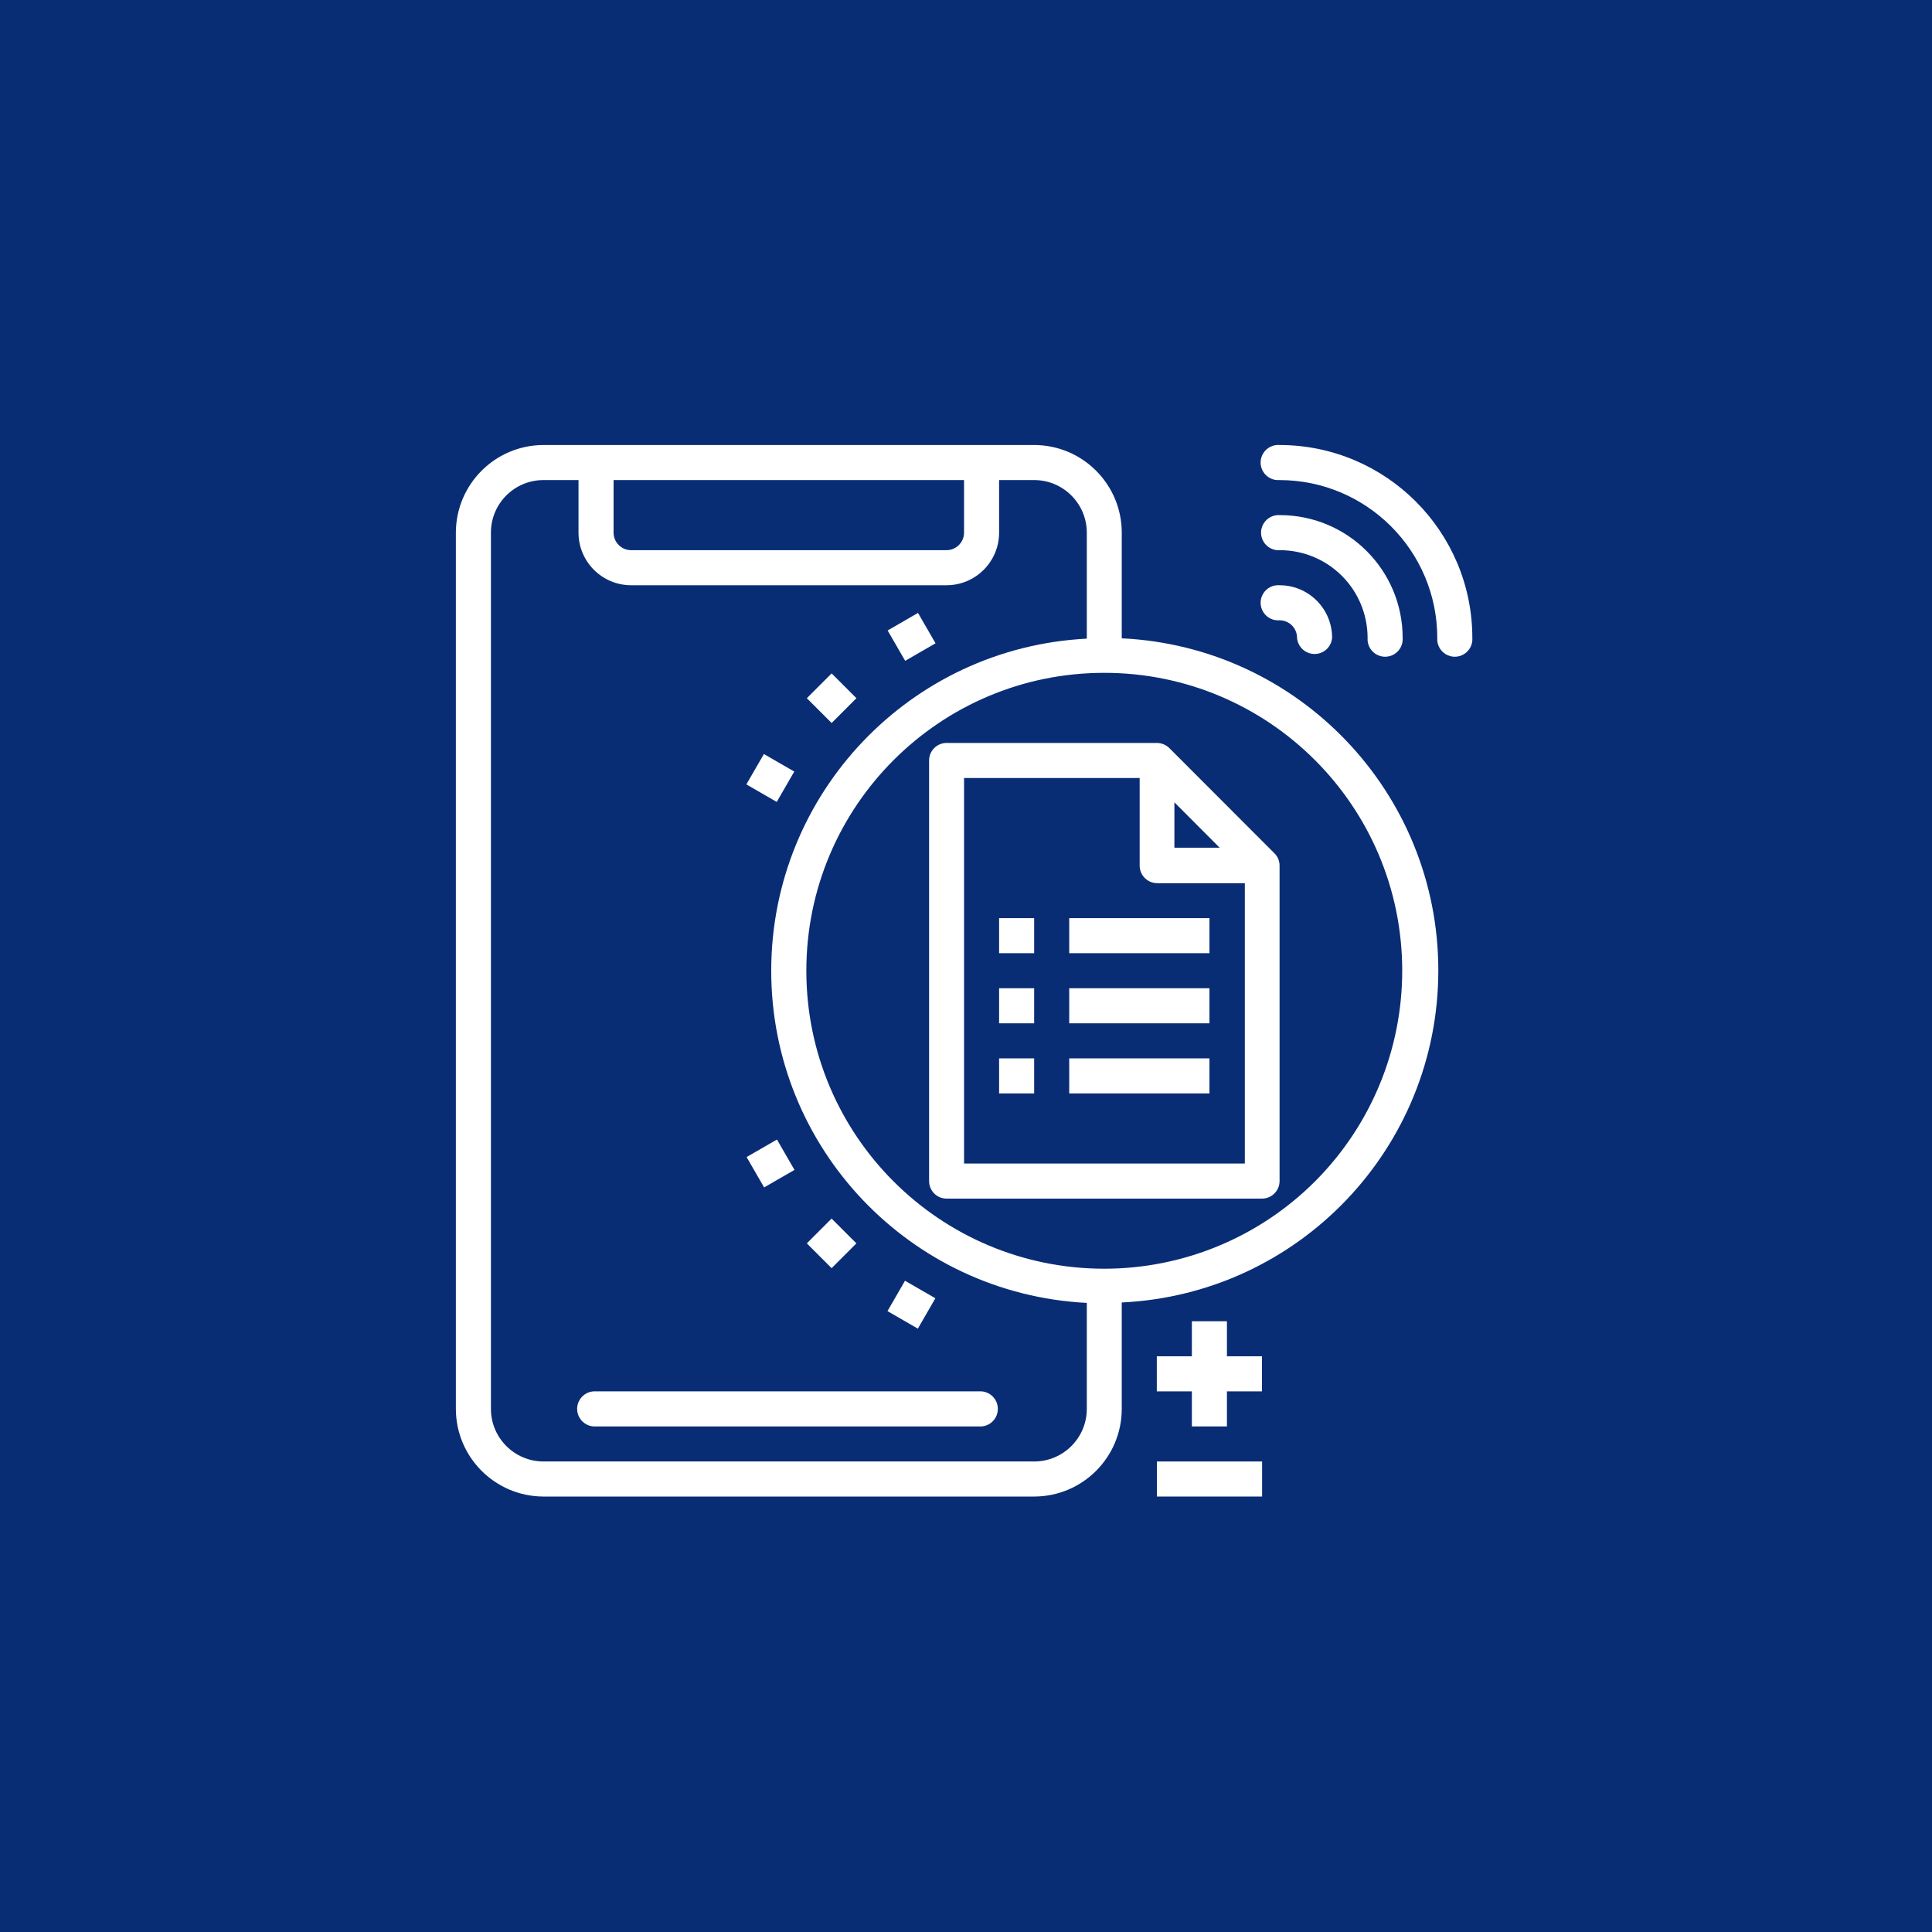 <?xml version="1.0" encoding="UTF-8"?>
<svg width="178px" height="178px" viewBox="0 0 178 178" version="1.1" xmlns="http://www.w3.org/2000/svg" xmlns:xlink="http://www.w3.org/1999/xlink">
    <title>file</title>
    <g id="Home" stroke="none" stroke-width="1" fill="none" fill-rule="evenodd">
        <g id="1.0.-Home" transform="translate(-468, -2924)">
            <g id="technology" transform="translate(147, 2535)">
                <g id="bkg" transform="translate(0, 209)">
                    <g id="icons" transform="translate(96, 39)">
                        <g id="file" transform="translate(225, 141)">
                            <rect id="Rectangle-Copy-5" fill="#092D75" x="0" y="0" width="178" height="178"></rect>
                            <g transform="translate(42, 40)" fill="#FFFFFF" fill-rule="nonzero">
                                <path d="M48.44,88.19 L12.92,88.19 C12.313,88.142 11.73,88.439 11.412,88.959 C11.093,89.478 11.093,90.132 11.412,90.651 C11.73,91.171 12.313,91.468 12.92,91.42 L48.44,91.42 C49.283,91.354 49.933,90.65 49.933,89.805 C49.933,88.96 49.283,88.256 48.44,88.19" id="Path"></path>
                                <polygon id="Path" points="71.04 81.73 67.81 81.73 67.81 84.96 64.58 84.96 64.58 88.19 67.81 88.19 67.81 91.42 71.04 91.42 71.04 88.19 74.27 88.19 74.27 84.96 71.04 84.96"></polygon>
                                <rect id="Rectangle" x="64.59" y="94.65" width="9.69" height="3.23"></rect>
                                <rect id="Rectangle" transform="translate(28.992, 67.194) rotate(-29.99) translate(-28.992, -67.194) " x="27.377" y="65.579" width="3.23" height="3.23"></rect>
                                <rect id="Rectangle" transform="translate(34.618, 74.555) rotate(-45) translate(-34.618, -74.555) " x="33.003" y="72.94" width="3.23" height="3.23"></rect>
                                <rect id="Rectangle" transform="translate(41.972, 80.205) rotate(-60.01) translate(-41.972, -80.205) " x="40.357" y="78.59" width="3.23" height="3.23"></rect>
                                <rect id="Rectangle" transform="translate(28.971, 31.677) rotate(-60.01) translate(-28.971, -31.677) " x="27.356" y="30.062" width="3.23" height="3.23"></rect>
                                <rect id="Rectangle" transform="translate(34.62, 24.327) rotate(-45) translate(-34.62, -24.327) " x="33.005" y="22.712" width="3.23" height="3.23"></rect>
                                <rect id="Rectangle" transform="translate(41.987, 18.677) rotate(-30.01) translate(-41.987, -18.677) " x="40.372" y="17.062" width="3.23" height="3.23"></rect>
                                <path d="M75.89,17.15 C76.779,17.15 77.5,17.871 77.5,18.76 C77.566,19.603 78.27,20.253 79.115,20.253 C79.96,20.253 80.664,19.603 80.73,18.76 C80.73,16.087 78.563,13.92 75.89,13.92 C75.283,13.872 74.7,14.169 74.382,14.689 C74.063,15.208 74.063,15.862 74.382,16.381 C74.7,16.901 75.283,17.198 75.89,17.15" id="Path"></path>
                                <path d="M75.89,1 C75.283,0.952 74.7,1.249 74.382,1.769 C74.063,2.288 74.063,2.942 74.382,3.461 C74.7,3.981 75.283,4.278 75.89,4.23 C83.91,4.241 90.409,10.74 90.42,18.76 C90.372,19.367 90.669,19.95 91.189,20.268 C91.708,20.587 92.362,20.587 92.881,20.268 C93.401,19.95 93.698,19.367 93.65,18.76 C93.639,8.956 85.694,1.011 75.89,1" id="Path"></path>
                                <path d="M75.89,10.69 C78.036,10.682 80.098,11.528 81.619,13.042 C83.141,14.556 83.997,16.614 84,18.76 C83.952,19.367 84.249,19.95 84.769,20.268 C85.288,20.587 85.942,20.587 86.461,20.268 C86.981,19.95 87.278,19.367 87.23,18.76 C87.224,12.521 82.169,7.466 75.93,7.46 C75.323,7.412 74.74,7.709 74.422,8.229 C74.103,8.748 74.103,9.402 74.422,9.921 C74.74,10.441 75.323,10.738 75.93,10.69" id="Path"></path>
                                <path d="M65.73,28.92 C65.425,28.622 65.016,28.453 64.59,28.45 L45.21,28.45 C44.321,28.45 43.6,29.171 43.6,30.06 L43.6,68.81 C43.597,69.239 43.766,69.651 44.068,69.955 C44.37,70.259 44.781,70.43 45.21,70.43 L74.27,70.43 C75.165,70.43 75.89,69.705 75.89,68.81 L75.89,39.75 C75.892,39.321 75.718,38.909 75.41,38.61 L65.73,28.92 Z M66.2,33.92 L70.37,38.1 L66.2,38.1 L66.2,33.92 Z M46.82,67.2 L46.82,31.68 L63,31.68 L63,39.75 C63,40.18 63.171,40.592 63.474,40.896 C63.778,41.199 64.19,41.37 64.62,41.37 L72.69,41.37 L72.69,67.2 L46.82,67.2 Z" id="Shape"></path>
                                <rect id="Rectangle" x="50.05" y="44.59" width="3.23" height="3.23"></rect>
                                <rect id="Rectangle" x="56.51" y="44.59" width="12.92" height="3.23"></rect>
                                <rect id="Rectangle" x="50.05" y="51.05" width="3.23" height="3.23"></rect>
                                <rect id="Rectangle" x="56.51" y="51.05" width="12.92" height="3.23"></rect>
                                <rect id="Rectangle" x="50.05" y="57.51" width="3.23" height="3.23"></rect>
                                <rect id="Rectangle" x="56.51" y="57.51" width="12.92" height="3.23"></rect>
                                <path d="M61.35,18.84 L61.35,9.07 C61.344,4.615 57.735,1.006 53.28,1 L8.07,1 C3.618,1.011 0.011,4.618 0,9.07 L0,89.8 C0.005,94.256 3.614,97.869 8.07,97.88 L53.28,97.88 C57.739,97.874 61.35,94.259 61.35,89.8 L61.35,80 C77.679,79.219 90.516,65.752 90.516,49.405 C90.516,33.058 77.679,19.591 61.35,18.81 L61.35,18.84 Z M14.53,4.23 L46.82,4.23 L46.82,9.07 C46.82,9.961 46.101,10.685 45.21,10.69 L16.15,10.69 C15.255,10.69 14.53,9.965 14.53,9.07 L14.53,4.23 Z M53.28,94.65 L8.07,94.65 C5.395,94.644 3.23,92.475 3.23,89.8 L3.23,9.07 C3.23,6.397 5.397,4.23 8.07,4.23 L11.3,4.23 L11.3,9.07 C11.3,11.749 13.471,13.92 16.15,13.92 L45.21,13.92 C47.885,13.914 50.05,11.745 50.05,9.07 L50.05,4.23 L53.28,4.23 C55.955,4.23 58.124,6.395 58.13,9.07 L58.13,18.84 C41.838,19.673 29.055,33.126 29.055,49.44 C29.055,65.754 41.838,79.207 58.13,80.04 L58.13,89.8 C58.13,92.479 55.959,94.65 53.28,94.65 M59.74,76.89 C44.58,76.89 32.29,64.6 32.29,49.44 C32.29,34.28 44.58,21.99 59.74,21.99 C74.9,21.99 87.19,34.28 87.19,49.44 C87.19,56.72 84.298,63.702 79.15,68.85 C74.002,73.998 67.02,76.89 59.74,76.89" id="Shape"></path>
                            </g>
                        </g>
                    </g>
                </g>
            </g>
        </g>
    </g>
</svg>